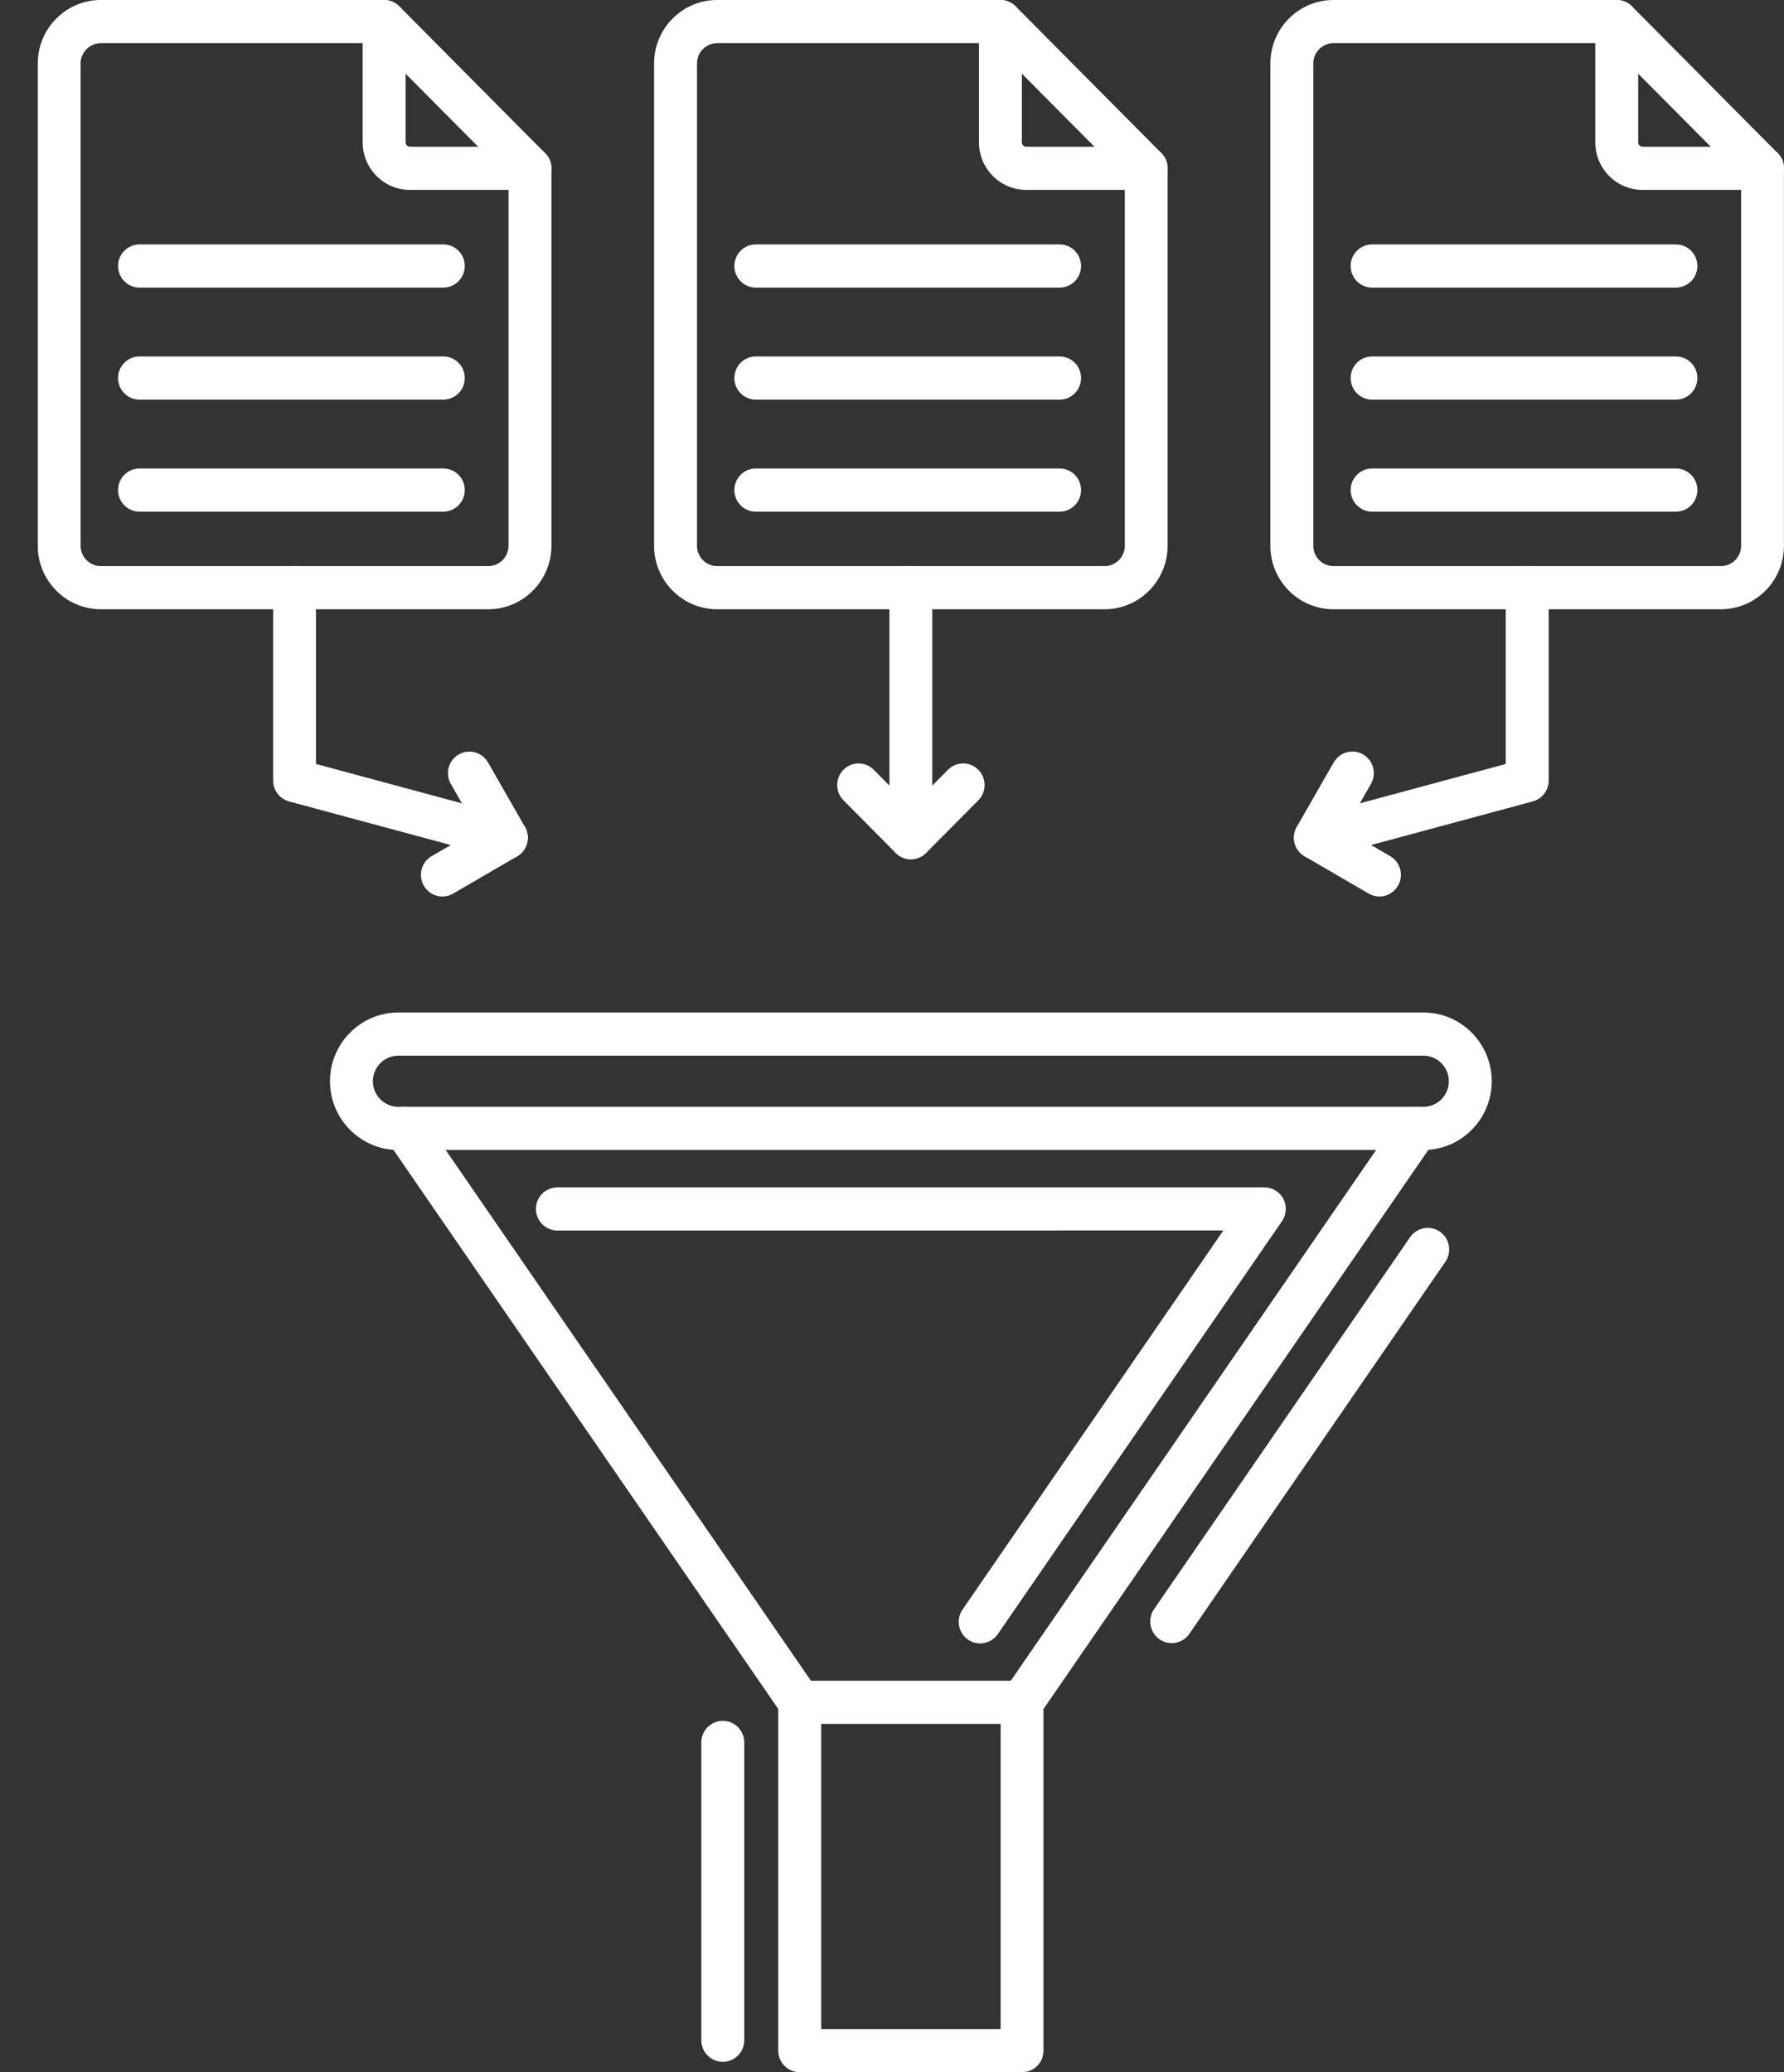 <?xml version="1.0" encoding="utf-8"?>
<!-- Generator: Adobe Illustrator 16.0.0, SVG Export Plug-In . SVG Version: 6.00 Build 0)  -->
<!DOCTYPE svg PUBLIC "-//W3C//DTD SVG 1.1//EN" "http://www.w3.org/Graphics/SVG/1.1/DTD/svg11.dtd">
<svg version="1.1" id="Layer_1" xmlns="http://www.w3.org/2000/svg" xmlns:xlink="http://www.w3.org/1999/xlink" x="0px" y="0px"
	 width="115.395px" height="134.011px" viewBox="38.833 30.776 115.395 134.011"
	 enable-background="new 38.833 30.776 115.395 134.011" xml:space="preserve">
<rect x="38.833" y="30.776" width="115.395" height="134.011" fill="#333333" stroke="none"/>
<path fill="#FFFFFF" d="M90.563,142.26c-0.443,0-0.875-0.207-1.141-0.604l-25.547-37.109c-0.438-0.635-0.281-1.506,0.349-1.943
	c0.63-0.438,1.495-0.281,1.932,0.355l25.542,37.109c0.438,0.635,0.281,1.504-0.349,1.941
	C91.109,142.182,90.833,142.26,90.563,142.26z M104.943,142.26c-0.277,0-0.553-0.078-0.793-0.25
	c-0.629-0.438-0.785-1.307-0.348-1.941l25.547-37.109c0.438-0.637,1.301-0.793,1.926-0.355c0.631,0.438,0.787,1.309,0.355,1.943
	l-25.547,37.109C105.813,142.053,105.381,142.26,104.943,142.26"/>
<path fill="#FFFFFF" d="M102.229,137.057c-0.27,0-0.547-0.082-0.785-0.25c-0.631-0.438-0.787-1.313-0.35-1.941l16.869-24.516
	l-43.072,0.004c-0.771,0-1.391-0.625-1.391-1.395c0-0.777,0.62-1.396,1.391-1.396h45.725c0.516,0,0.988,0.287,1.229,0.744
	c0.24,0.465,0.203,1.016-0.088,1.443l-18.381,26.703C103.104,136.844,102.672,137.057,102.229,137.057"/>
<path fill="#FFFFFF" d="M64.594,99.047c-0.906,0-1.641,0.745-1.641,1.656c0,0.912,0.734,1.65,1.641,1.65h66.313
	c0.906,0,1.641-0.738,1.641-1.65c0-0.912-0.734-1.656-1.641-1.656H64.594z M130.906,105.146H64.594
	c-2.432,0-4.417-1.996-4.417-4.443c0-2.453,1.984-4.448,4.417-4.448h66.313c2.438,0,4.416,1.995,4.416,4.448
	C135.322,103.15,133.344,105.146,130.906,105.146"/>
<g>
	<defs>
		<rect id="SVGID_1_" x="88.948" y="139.109" width="17.699" height="25.666"/>
	</defs>
	<clipPath id="SVGID_2_">
		<use xlink:href="#SVGID_1_"  overflow="visible"/>
	</clipPath>
	<g clip-path="url(#SVGID_2_)">
		<path fill="#FFFFFF" d="M91.948,161.994h11.609V142.26H91.948V161.994z M104.943,164.787H90.563c-0.766,0-1.391-0.625-1.391-1.396
			v-22.525c0-0.771,0.625-1.396,1.391-1.396h14.381c0.766,0,1.385,0.625,1.385,1.396v22.525
			C106.328,164.162,105.709,164.787,104.943,164.787"/>
	</g>
</g>
<g>
	<defs>
		<rect id="SVGID_3_" x="41.245" y="30.776" width="33.422" height="39.891"/>
	</defs>
	<clipPath id="SVGID_4_">
		<use xlink:href="#SVGID_3_"  overflow="visible"/>
	</clipPath>
	<g clip-path="url(#SVGID_4_)">
		<path fill="#FFFFFF" d="M45.354,33.568c-0.719,0-1.307,0.588-1.307,1.313v31.192c0,0.724,0.588,1.313,1.307,1.313h25.063
			c0.719,0,1.308-0.588,1.308-1.313V42.24l-8.62-8.672H45.354z M70.417,70.177H45.354c-2.25,0-4.078-1.844-4.078-4.104V34.88
			c0-2.261,1.828-4.104,4.078-4.104h18.323c0.37,0,0.724,0.146,0.984,0.406l9.427,9.495c0.261,0.26,0.412,0.614,0.412,0.984v24.411
			C74.5,68.333,72.667,70.177,70.417,70.177"/>
	</g>
</g>
<g>
	<defs>
		<rect id="SVGID_5_" x="61.333" y="30.776" width="13.333" height="13.224"/>
	</defs>
	<clipPath id="SVGID_6_">
		<use xlink:href="#SVGID_5_"  overflow="visible"/>
	</clipPath>
	<g clip-path="url(#SVGID_6_)">
		<path fill="#FFFFFF" d="M73.109,43.057h-7.76c-1.688,0-3.058-1.38-3.058-3.073v-7.813c0-0.771,0.62-1.396,1.386-1.396
			s1.391,0.625,1.391,1.396v7.813c0,0.151,0.13,0.281,0.281,0.281h7.76c0.766,0,1.391,0.625,1.391,1.396
			C74.5,42.432,73.875,43.057,73.109,43.057"/>
	</g>
</g>
<path fill="#FFFFFF" d="M67.51,49.375H47.854c-0.766,0-1.385-0.625-1.385-1.396c0-0.771,0.62-1.396,1.385-1.396H67.51
	c0.766,0,1.386,0.625,1.386,1.396C68.896,48.75,68.271,49.375,67.51,49.375"/>
<path fill="#FFFFFF" d="M67.51,56.62H47.854c-0.766,0-1.385-0.625-1.385-1.396c0-0.771,0.62-1.396,1.385-1.396H67.51
	c0.766,0,1.386,0.625,1.386,1.396C68.896,55.995,68.271,56.62,67.51,56.62"/>
<path fill="#FFFFFF" d="M67.51,63.865H47.854c-0.766,0-1.385-0.625-1.385-1.396s0.62-1.396,1.385-1.396H67.51
	c0.766,0,1.386,0.625,1.386,1.396S68.271,63.865,67.51,63.865"/>
<g>
	<defs>
		<rect id="SVGID_7_" x="80" y="30.776" width="34.666" height="39.891"/>
	</defs>
	<clipPath id="SVGID_8_">
		<use xlink:href="#SVGID_7_"  overflow="visible"/>
	</clipPath>
	<g clip-path="url(#SVGID_8_)">
		<path fill="#FFFFFF" d="M85.219,33.568c-0.719,0-1.302,0.588-1.302,1.313v31.192c0,0.724,0.583,1.313,1.302,1.313h25.063
			c0.719,0,1.307-0.588,1.307-1.313V42.24l-8.619-8.672H85.219z M110.281,70.177H85.219c-2.25,0-4.078-1.844-4.078-4.104V34.88
			c0-2.261,1.828-4.104,4.078-4.104h18.322c0.371,0,0.725,0.146,0.984,0.406l9.428,9.495c0.26,0.26,0.406,0.614,0.406,0.984v24.411
			C114.359,68.333,112.531,70.177,110.281,70.177"/>
	</g>
</g>
<g>
	<defs>
		<rect id="SVGID_9_" x="101.334" y="30.776" width="13.332" height="13.224"/>
	</defs>
	<clipPath id="SVGID_10_">
		<use xlink:href="#SVGID_9_"  overflow="visible"/>
	</clipPath>
	<g clip-path="url(#SVGID_10_)">
		<path fill="#FFFFFF" d="M112.975,43.057h-7.762c-1.688,0-3.057-1.38-3.057-3.073v-7.813c0-0.771,0.619-1.396,1.385-1.396
			s1.391,0.625,1.391,1.396v7.813c0,0.151,0.131,0.281,0.281,0.281h7.762c0.766,0,1.385,0.625,1.385,1.396
			C114.359,42.432,113.74,43.057,112.975,43.057"/>
	</g>
</g>
<path fill="#FFFFFF" d="M107.375,49.375H87.719c-0.766,0-1.385-0.625-1.385-1.396c0-0.771,0.62-1.396,1.385-1.396h19.656
	c0.766,0,1.385,0.625,1.385,1.396C108.76,48.75,108.141,49.375,107.375,49.375"/>
<path fill="#FFFFFF" d="M107.375,56.62H87.719c-0.766,0-1.385-0.625-1.385-1.396c0-0.771,0.62-1.396,1.385-1.396h19.656
	c0.766,0,1.385,0.625,1.385,1.396C108.76,55.995,108.141,56.62,107.375,56.62"/>
<path fill="#FFFFFF" d="M107.375,63.865H87.719c-0.766,0-1.385-0.625-1.385-1.396s0.62-1.396,1.385-1.396h19.656
	c0.766,0,1.385,0.625,1.385,1.396S108.141,63.865,107.375,63.865"/>
<g>
	<defs>
		<rect id="SVGID_11_" x="120.734" y="30.776" width="33.494" height="39.625"/>
	</defs>
	<clipPath id="SVGID_12_">
		<use xlink:href="#SVGID_11_"  overflow="visible"/>
	</clipPath>
	<g clip-path="url(#SVGID_12_)">
		<path fill="#FFFFFF" d="M125.084,33.568c-0.719,0-1.303,0.588-1.303,1.313v31.192c0,0.724,0.584,1.313,1.303,1.313h25.063
			c0.719,0,1.307-0.588,1.307-1.313V42.24l-8.619-8.672H125.084z M150.146,70.177h-25.063c-2.25,0-4.078-1.844-4.078-4.104V34.88
			c0-2.261,1.828-4.104,4.078-4.104h18.322c0.369,0,0.725,0.146,0.984,0.406l9.428,9.495c0.266,0.26,0.406,0.614,0.406,0.984v24.411
			C154.229,68.333,152.396,70.177,150.146,70.177"/>
	</g>
</g>
<g>
	<defs>
		<rect id="SVGID_13_" x="141.682" y="30.776" width="12.547" height="12.359"/>
	</defs>
	<clipPath id="SVGID_14_">
		<use xlink:href="#SVGID_13_"  overflow="visible"/>
	</clipPath>
	<g clip-path="url(#SVGID_14_)">
		<path fill="#FFFFFF" d="M152.838,43.057h-7.76c-1.688,0-3.057-1.38-3.057-3.073v-7.813c0-0.771,0.619-1.396,1.385-1.396
			s1.391,0.625,1.391,1.396v7.813c0,0.151,0.131,0.281,0.281,0.281h7.76c0.766,0,1.391,0.625,1.391,1.396
			C154.229,42.432,153.604,43.057,152.838,43.057"/>
	</g>
</g>
<path fill="#FFFFFF" d="M147.234,49.375h-19.65c-0.766,0-1.387-0.625-1.387-1.396c0-0.771,0.621-1.396,1.387-1.396h19.65
	c0.771,0,1.391,0.625,1.391,1.396C148.625,48.75,148.006,49.375,147.234,49.375"/>
<path fill="#FFFFFF" d="M147.234,56.62h-19.65c-0.766,0-1.387-0.625-1.387-1.396c0-0.771,0.621-1.396,1.387-1.396h19.65
	c0.771,0,1.391,0.625,1.391,1.396C148.625,55.995,148.006,56.62,147.234,56.62"/>
<path fill="#FFFFFF" d="M147.234,63.865h-19.65c-0.766,0-1.387-0.625-1.387-1.396s0.621-1.396,1.387-1.396h19.65
	c0.771,0,1.391,0.625,1.391,1.396S148.006,63.865,147.234,63.865"/>
<path fill="#FFFFFF" d="M71.588,86.344c-0.12,0-0.239-0.016-0.359-0.047l-13.703-3.693c-0.604-0.167-1.026-0.719-1.026-1.349V68.781
	c0-0.771,0.62-1.396,1.385-1.396s1.386,0.625,1.386,1.396v11.401l12.672,3.417c0.739,0.198,1.182,0.963,0.984,1.713
	C72.76,85.932,72.198,86.344,71.588,86.344"/>
<path fill="#FFFFFF" d="M123.916,86.344c-0.613,0-1.176-0.412-1.338-1.031c-0.197-0.75,0.24-1.516,0.979-1.713l12.672-3.417V68.781
	c0-0.771,0.621-1.396,1.387-1.396s1.391,0.625,1.391,1.396v12.474c0,0.63-0.422,1.182-1.031,1.349l-13.699,3.693
	C124.156,86.328,124.037,86.344,123.916,86.344"/>
<path fill="#FFFFFF" d="M97.75,86.344c-0.766,0-1.385-0.625-1.385-1.396V68.781c0-0.771,0.62-1.396,1.385-1.396
	s1.385,0.625,1.385,1.396v16.167C99.135,85.719,98.516,86.344,97.75,86.344"/>
<path fill="#FFFFFF" d="M67.443,88.755c-0.479,0-0.943-0.255-1.198-0.703c-0.385-0.667-0.156-1.521,0.505-1.906l2.943-1.708
	l-1.698-2.963c-0.385-0.667-0.156-1.521,0.505-1.906c0.667-0.386,1.51-0.156,1.896,0.51l2.391,4.172
	c0.385,0.667,0.156,1.521-0.505,1.906l-4.146,2.412C67.917,88.693,67.682,88.755,67.443,88.755"/>
<path fill="#FFFFFF" d="M128.057,88.755c-0.234,0-0.473-0.063-0.691-0.188l-4.141-2.412c-0.318-0.182-0.553-0.49-0.646-0.844
	c-0.1-0.359-0.047-0.74,0.135-1.063l2.391-4.172c0.387-0.667,1.234-0.896,1.896-0.51c0.666,0.385,0.891,1.239,0.51,1.906
	l-1.697,2.963l2.938,1.708c0.666,0.385,0.896,1.239,0.51,1.906C129.006,88.5,128.537,88.755,128.057,88.755"/>
<path fill="#FFFFFF" d="M97.75,86.344c-0.354,0-0.708-0.135-0.979-0.406l-3.38-3.406c-0.542-0.547-0.542-1.432,0-1.974
	c0.542-0.547,1.417-0.547,1.958,0l2.401,2.417l2.401-2.417c0.542-0.547,1.421-0.547,1.964,0c0.541,0.542,0.541,1.427,0,1.974
	l-3.381,3.406C98.463,86.208,98.104,86.344,97.75,86.344"/>
<g>
	<defs>
		<rect id="SVGID_15_" x="84" y="141.334" width="4" height="23.441"/>
	</defs>
	<clipPath id="SVGID_16_">
		<use xlink:href="#SVGID_15_"  overflow="visible"/>
	</clipPath>
	<g clip-path="url(#SVGID_16_)">
		<path fill="#FFFFFF" d="M85.588,164.115c-0.766,0-1.391-0.625-1.391-1.396v-19.26c0-0.771,0.625-1.396,1.391-1.396
			s1.386,0.625,1.386,1.396v19.26C86.974,163.49,86.354,164.115,85.588,164.115"/>
	</g>
</g>
<path fill="#FFFFFF" d="M114.619,137.037c-0.27,0-0.547-0.084-0.785-0.25c-0.631-0.438-0.787-1.309-0.355-1.943l16.563-24.057
	c0.438-0.637,1.303-0.793,1.934-0.355c0.629,0.438,0.785,1.309,0.348,1.943l-16.563,24.063
	C115.494,136.828,115.063,137.037,114.619,137.037"/>
</svg>
